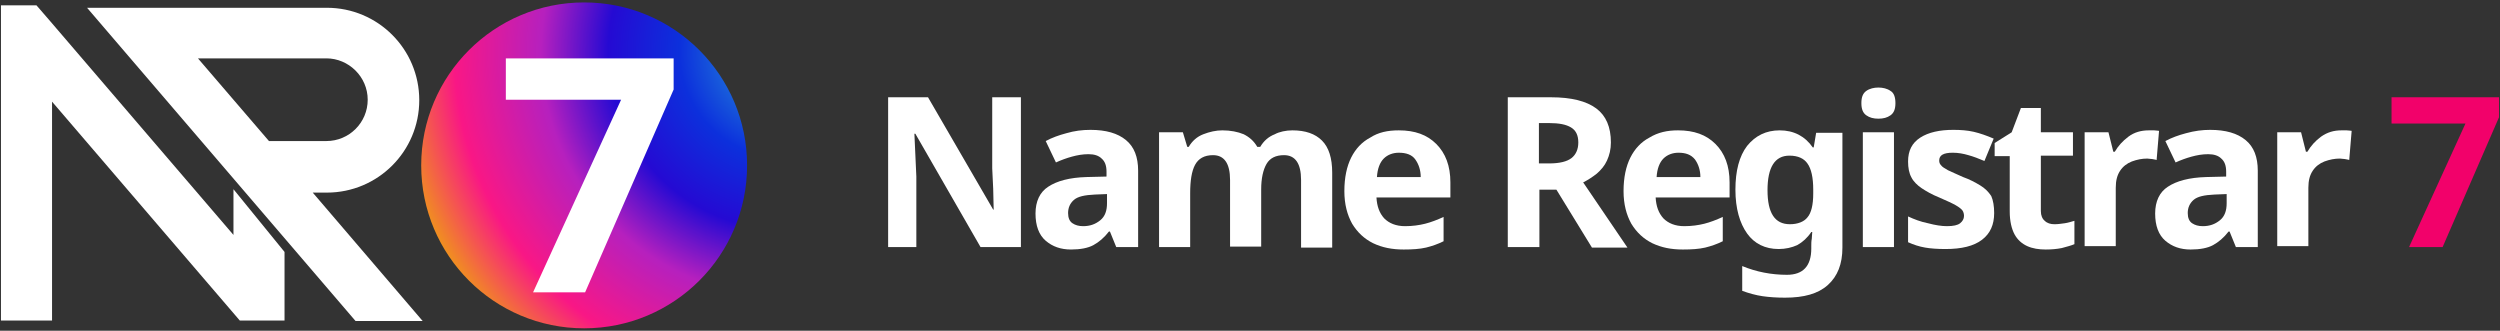 <?xml version="1.0" encoding="utf-8"?>
<!-- Generator: Adobe Illustrator 25.4.1, SVG Export Plug-In . SVG Version: 6.00 Build 0)  -->
<svg version="1.1" id="Layer_1" xmlns="http://www.w3.org/2000/svg" xmlns:xlink="http://www.w3.org/1999/xlink" x="0px" y="0px"
	 viewBox="0 0 514 68" style="enable-background:new 0 0 514 68;" xml:space="preserve">
<rect x="0" y="0" width="514" height="68" fill="#333333" stroke="none"/>
<style type="text/css">
	.st0{fill:#FFFFFF;}
	.st1{fill:#F2016A;}
	.st2{fill:url(#SVGID_1_);}
</style>
<g>
	<g>
		<g>
			<path class="st0" d="M209.9,50.8h-8.3l-13.4-23.3H188c0.1,1.5,0.1,2.9,0.2,4.4c0.1,1.5,0.1,2.9,0.2,4.4v14.5h-5.8V20h8.2
				l13.4,23.1h0.1c0-1.4-0.1-2.9-0.1-4.3c-0.1-1.4-0.1-2.8-0.2-4.2V20h5.9V50.8z"/>
			<path class="st0" d="M224.2,26.7c3.2,0,5.6,0.7,7.3,2.1s2.5,3.5,2.5,6.3v15.7h-4.5l-1.3-3.2H228c-1,1.3-2.1,2.2-3.2,2.8
				s-2.7,0.9-4.6,0.9c-2.1,0-3.8-0.6-5.2-1.8s-2.1-3.1-2.1-5.6s0.9-4.4,2.6-5.5c1.8-1.2,4.4-1.9,7.9-2l4.1-0.1v-1
				c0-1.2-0.3-2.1-1-2.7c-0.6-0.6-1.5-0.9-2.7-0.9s-2.3,0.2-3.4,0.5c-1.1,0.3-2.2,0.7-3.3,1.2L215,29c1.3-0.7,2.7-1.2,4.2-1.6
				C220.9,26.9,222.5,26.7,224.2,26.7z M225.1,40c-2.1,0.1-3.5,0.4-4.3,1.1c-0.8,0.7-1.2,1.6-1.2,2.7c0,1,0.3,1.7,0.9,2.1
				s1.3,0.6,2.2,0.6c1.4,0,2.5-0.4,3.5-1.2s1.4-2,1.4-3.5v-1.9L225.1,40z"/>
			<path class="st0" d="M265.7,26.8c2.7,0,4.7,0.7,6.1,2.1s2.1,3.6,2.1,6.6v15.4h-6.4V37c0-3.4-1.2-5.1-3.5-5.1
				c-1.7,0-2.9,0.6-3.6,1.8s-1.1,3-1.1,5.2v11.8h-6.4V37c0-3.4-1.2-5.1-3.5-5.1c-1.8,0-3,0.7-3.7,2s-1,3.3-1,5.8v11.1h-6.4V27.2h4.9
				l0.9,3h0.3c0.7-1.2,1.7-2.1,3-2.6s2.6-0.8,3.9-0.8c1.7,0,3.2,0.3,4.4,0.8c1.2,0.6,2.1,1.4,2.8,2.6h0.6c0.7-1.2,1.7-2.1,3-2.6
				C263,27.1,264.4,26.8,265.7,26.8z"/>
			<path class="st0" d="M287.6,26.8c3.3,0,5.8,0.9,7.7,2.8c1.9,1.9,2.9,4.5,2.9,7.9v3.1H283c0.1,1.8,0.6,3.2,1.6,4.3
				c1,1,2.4,1.6,4.3,1.6c1.5,0,2.9-0.2,4.1-0.5s2.5-0.8,3.8-1.4v5c-1.2,0.6-2.4,1-3.6,1.3c-1.3,0.3-2.8,0.4-4.6,0.4
				c-2.4,0-4.4-0.4-6.3-1.3c-1.8-0.9-3.2-2.2-4.3-4c-1-1.8-1.6-4-1.6-6.7c0-2.8,0.5-5.1,1.4-6.9c0.9-1.8,2.2-3.2,3.9-4.1
				C283.4,27.2,285.3,26.8,287.6,26.8z M287.6,31.4c-1.2,0-2.3,0.4-3.1,1.2c-0.8,0.8-1.3,2.1-1.4,3.8h9c0-1.4-0.4-2.6-1.1-3.6
				C290.3,31.8,289.1,31.4,287.6,31.4z"/>
			<path class="st0" d="M318.9,20c4.2,0,7.3,0.8,9.3,2.3s3,3.8,3,7c0,1.4-0.3,2.6-0.8,3.7c-0.5,1.1-1.2,1.9-2.1,2.7
				c-0.9,0.7-1.8,1.3-2.8,1.8l9.1,13.4h-7.3L320,39h-3.5v11.8H310V20H318.9z M318.4,25.3h-2v8.3h2.1c2.2,0,3.7-0.4,4.6-1.1
				c0.9-0.7,1.4-1.8,1.4-3.2c0-1.5-0.5-2.5-1.5-3.1S320.6,25.3,318.4,25.3z"/>
			<path class="st0" d="M345,26.8c3.3,0,5.8,0.9,7.7,2.8c1.9,1.9,2.9,4.5,2.9,7.9v3.1h-15.2c0.1,1.8,0.6,3.2,1.6,4.3
				c1,1,2.4,1.6,4.3,1.6c1.5,0,2.9-0.2,4.1-0.5s2.5-0.8,3.8-1.4v5c-1.2,0.6-2.4,1-3.6,1.3c-1.3,0.3-2.8,0.4-4.6,0.4
				c-2.4,0-4.4-0.4-6.3-1.3c-1.8-0.9-3.2-2.2-4.3-4c-1-1.8-1.6-4-1.6-6.7c0-2.8,0.5-5.1,1.4-6.9c0.9-1.8,2.2-3.2,3.9-4.1
				C340.9,27.2,342.8,26.8,345,26.8z M345.1,31.4c-1.2,0-2.3,0.4-3.1,1.2c-0.8,0.8-1.3,2.1-1.4,3.8h9c0-1.4-0.4-2.6-1.1-3.6
				C347.7,31.8,346.6,31.4,345.1,31.4z"/>
			<path class="st0" d="M365.9,26.8c2.9,0,5.2,1.2,6.8,3.5h0.2l0.5-3h5.4v23.6c0,3.4-1,5.9-3,7.7s-4.9,2.6-8.8,2.6
				c-1.7,0-3.2-0.1-4.6-0.3s-2.8-0.6-4.2-1.1v-5.1c2.9,1.2,6,1.8,9.2,1.8c3.3,0,5-1.8,5-5.4v-0.5c0-0.5,0-1,0.1-1.5
				c0-0.5,0.1-1,0.1-1.4h-0.2c-0.8,1.2-1.8,2.1-2.9,2.7c-1.1,0.5-2.4,0.8-3.8,0.8c-2.8,0-5-1.1-6.5-3.2s-2.4-5.1-2.4-9
				s0.8-6.9,2.4-9C360.9,27.9,363.1,26.8,365.9,26.8z M367.9,32c-3,0-4.5,2.4-4.5,7.1s1.5,7,4.6,7c1.6,0,2.9-0.5,3.6-1.4
				c0.8-0.9,1.2-2.6,1.2-4.9V39c0-2.5-0.4-4.3-1.2-5.4C370.9,32.6,369.7,32,367.9,32z"/>
			<path class="st0" d="M386.2,18c0.9,0,1.8,0.2,2.5,0.7c0.7,0.4,1,1.3,1,2.5s-0.3,2-1,2.5s-1.5,0.7-2.5,0.7s-1.8-0.2-2.5-0.7
				s-1-1.3-1-2.5s0.3-2,1-2.5S385.3,18,386.2,18z M389.4,27.2v23.6H383V27.2H389.4z"/>
			<path class="st0" d="M410,43.8c0,2.4-0.8,4.2-2.5,5.5s-4.2,1.9-7.5,1.9c-1.6,0-3.1-0.1-4.2-0.3c-1.2-0.2-2.4-0.6-3.5-1.1v-5.3
				c1.3,0.6,2.6,1.1,4.1,1.4c1.5,0.4,2.8,0.6,3.9,0.6c1.3,0,2.2-0.2,2.7-0.6c0.5-0.4,0.8-0.9,0.8-1.5c0-0.4-0.1-0.8-0.3-1.1
				s-0.7-0.7-1.4-1.1c-0.7-0.4-1.8-0.9-3.4-1.6c-1.5-0.6-2.7-1.3-3.6-1.9s-1.7-1.4-2.1-2.2c-0.5-0.9-0.7-2-0.7-3.3
				c0-2.2,0.8-3.8,2.5-4.9s4-1.6,6.8-1.6c1.5,0,2.9,0.1,4.2,0.4c1.3,0.3,2.7,0.8,4.1,1.4l-1.9,4.6c-1.2-0.5-2.2-0.9-3.3-1.2
				c-1-0.3-2.1-0.5-3.2-0.5c-1.9,0-2.8,0.5-2.8,1.6c0,0.4,0.1,0.7,0.4,1c0.2,0.3,0.7,0.6,1.4,1c0.7,0.3,1.7,0.8,3.1,1.4
				c1.4,0.5,2.5,1.1,3.5,1.7c1,0.6,1.7,1.3,2.3,2.2C409.8,41.2,410,42.4,410,43.8z"/>
			<path class="st0" d="M422.4,46.1c0.7,0,1.4-0.1,2.1-0.2c0.7-0.1,1.3-0.3,2-0.5v4.8c-0.7,0.3-1.5,0.5-2.6,0.8
				c-1,0.2-2.1,0.3-3.3,0.3c-1.4,0-2.7-0.2-3.8-0.7s-2-1.3-2.6-2.4c-0.6-1.1-1-2.7-1-4.7V32.1h-3.1v-2.7l3.5-2.2l1.9-5h4.1v5h6.6V32
				h-6.6v11.4c0,0.9,0.3,1.6,0.8,2C420.9,45.9,421.6,46.1,422.4,46.1z"/>
			<path class="st0" d="M441.8,26.8c0.3,0,0.7,0,1.1,0s0.8,0.1,1,0.1l-0.5,6c-0.2-0.1-0.5-0.1-0.9-0.2c-0.4,0-0.7-0.1-1-0.1
				c-1.1,0-2.1,0.2-3.2,0.6c-1,0.4-1.8,1-2.4,1.9s-0.9,2-0.9,3.5v12h-6.4V27.2h4.9l1,4h0.3c0.7-1.2,1.6-2.2,2.8-3.1
				C438.8,27.2,440.2,26.8,441.8,26.8z"/>
			<path class="st0" d="M454.4,26.7c3.2,0,5.6,0.7,7.3,2.1c1.7,1.4,2.5,3.5,2.5,6.3v15.7h-4.5l-1.3-3.2h-0.2c-1,1.3-2.1,2.2-3.2,2.8
				s-2.7,0.9-4.6,0.9c-2.1,0-3.8-0.6-5.2-1.8c-1.4-1.2-2.1-3.1-2.1-5.6s0.9-4.4,2.6-5.5c1.8-1.2,4.4-1.9,7.9-2l4.1-0.1v-1
				c0-1.2-0.3-2.1-1-2.7c-0.6-0.6-1.5-0.9-2.7-0.9s-2.3,0.2-3.4,0.5c-1.1,0.3-2.2,0.7-3.3,1.2l-2.1-4.4c1.3-0.7,2.7-1.2,4.2-1.6
				C451.2,26.9,452.8,26.7,454.4,26.7z M455.3,40c-2.1,0.1-3.5,0.4-4.3,1.1c-0.8,0.7-1.2,1.6-1.2,2.7c0,1,0.3,1.7,0.9,2.1
				s1.3,0.6,2.2,0.6c1.4,0,2.5-0.4,3.5-1.2s1.4-2,1.4-3.5v-1.9L455.3,40z"/>
			<path class="st0" d="M481.4,26.8c0.3,0,0.7,0,1.1,0s0.8,0.1,1,0.1l-0.5,6c-0.2-0.1-0.5-0.1-0.9-0.2c-0.4,0-0.7-0.1-1-0.1
				c-1.1,0-2.1,0.2-3.2,0.6c-1,0.4-1.8,1-2.4,1.9s-0.9,2-0.9,3.5v12h-6.4V27.2h4.9l1,4h0.3c0.7-1.2,1.6-2.2,2.8-3.1
				C478.5,27.2,479.8,26.8,481.4,26.8z"/>
			<path class="st1" d="M495.3,50.8l11.6-25.4h-15.2V20h22.1v4.1l-11.6,26.7H495.3z"/>
		</g>
	</g>
	<g>
		<g>
			<path class="st0" d="M64.3,39.6h2.9c10.5,0,19-8.5,19-19s-8.5-19-19-19H17.9L73.1,66h13.8L64.3,39.6z M75.6,20.5
				c0,4.7-3.8,8.5-8.5,8.5H55.3L40.7,12h26.4C71.7,12,75.6,15.8,75.6,20.5z"/>
			<polygon class="st0" points="58.5,51.8 48,38.9 48,48.3 10.1,4.1 7.5,1.1 0.2,1.1 0.2,65.9 10.7,65.9 10.7,20.9 49.3,65.9 
				58.5,65.9 			"/>
		</g>
		<g>
			
				<radialGradient id="SVGID_1_" cx="161.635" cy="59.339" r="81.232" gradientTransform="matrix(1 0 0 -1 0 70)" gradientUnits="userSpaceOnUse">
				<stop  offset="0.11" style="stop-color:#217CDA"/>
				<stop  offset="0.27" style="stop-color:#0C30DC"/>
				<stop  offset="0.45" style="stop-color:#250AD3"/>
				<stop  offset="0.62" style="stop-color:#B620BE"/>
				<stop  offset="0.84" style="stop-color:#F91785"/>
				<stop  offset="1" style="stop-color:#F0901F"/>
			</radialGradient>
			<circle class="st2" cx="120.1" cy="34" r="33.5"/>
			<g>
				<path class="st0" d="M109.6,60.1l18.1-39.6H104V12h34.5v6.4l-18.2,41.7H109.6z"/>
			</g>
		</g>
	</g>
</g>
</svg>

